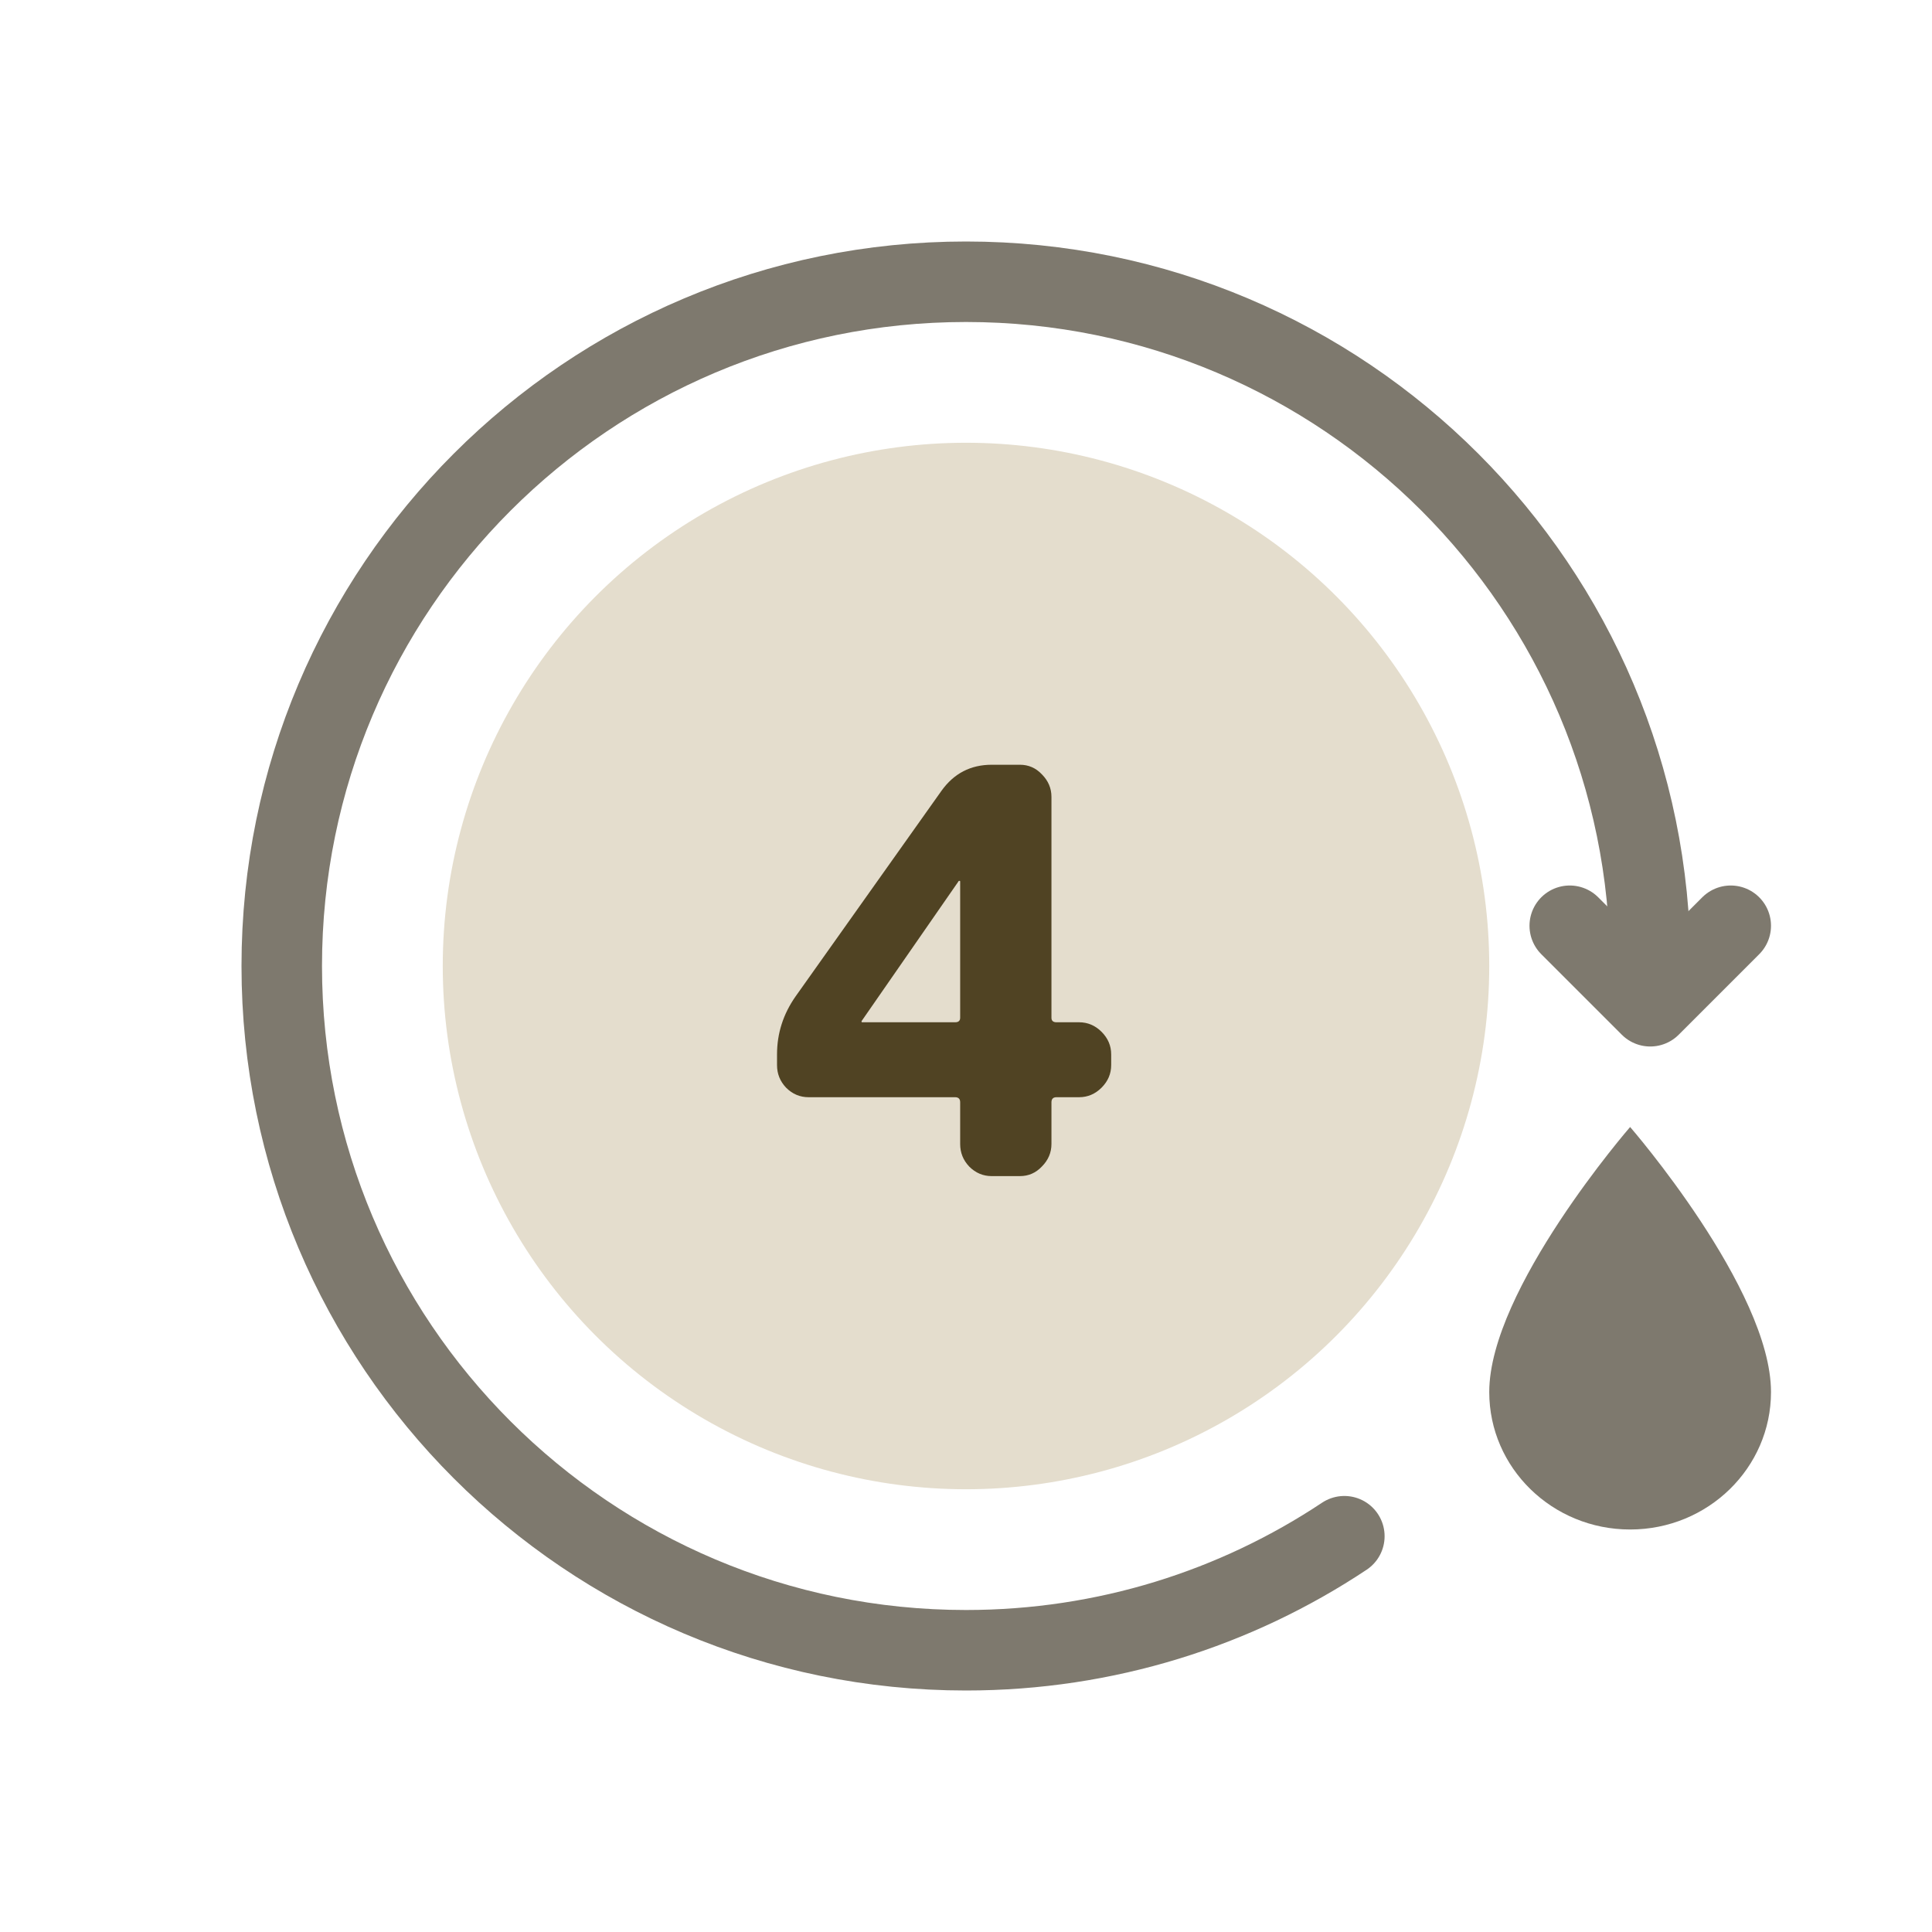 <svg width="48" height="48" viewBox="0 0 48 48" fill="none" xmlns="http://www.w3.org/2000/svg">
<circle cx="24" cy="24" r="13" fill="#E4DDCD"/>
<path d="M43 23L41 25L39 23" stroke="#7E796E" stroke-width="2" stroke-linecap="round" stroke-linejoin="round"/>
<path d="M41 24C41 14.611 33.389 7 24 7C14.611 7 7 14.611 7 24C7 33.389 14.611 41 24 41C27.476 41 30.708 39.957 33.4 38.167" stroke="#7E796E" stroke-width="2" stroke-linecap="round" stroke-linejoin="round"/>
<path d="M44 34.585C44 36.471 42.433 38 40.5 38C38.567 38 37 36.471 37 34.585C37 32.033 40.5 28 40.5 28C40.5 28 44 32.033 44 34.585Z" fill="#7E796E"/>
<path d="M21.405 25.37V25.384C21.405 25.393 21.409 25.398 21.419 25.398H23.729C23.813 25.398 23.855 25.361 23.855 25.286V21.898C23.855 21.889 23.85 21.884 23.841 21.884C23.822 21.884 23.813 21.889 23.813 21.898L21.405 25.37ZM20.089 27.26C19.874 27.26 19.687 27.181 19.529 27.022C19.379 26.863 19.305 26.677 19.305 26.462V26.196C19.305 25.673 19.459 25.193 19.767 24.754L23.393 19.644C23.701 19.215 24.116 19 24.639 19H25.339C25.553 19 25.735 19.079 25.885 19.238C26.043 19.397 26.123 19.583 26.123 19.798V25.286C26.123 25.361 26.165 25.398 26.249 25.398H26.809C27.023 25.398 27.21 25.477 27.369 25.636C27.527 25.795 27.607 25.981 27.607 26.196V26.462C27.607 26.677 27.527 26.863 27.369 27.022C27.21 27.181 27.023 27.26 26.809 27.26H26.249C26.165 27.26 26.123 27.302 26.123 27.386V28.422C26.123 28.637 26.043 28.823 25.885 28.982C25.735 29.141 25.553 29.22 25.339 29.22H24.639C24.424 29.22 24.237 29.141 24.079 28.982C23.929 28.823 23.855 28.637 23.855 28.422V27.386C23.855 27.302 23.813 27.26 23.729 27.26H20.089Z" fill="#504323"/>
</svg>
